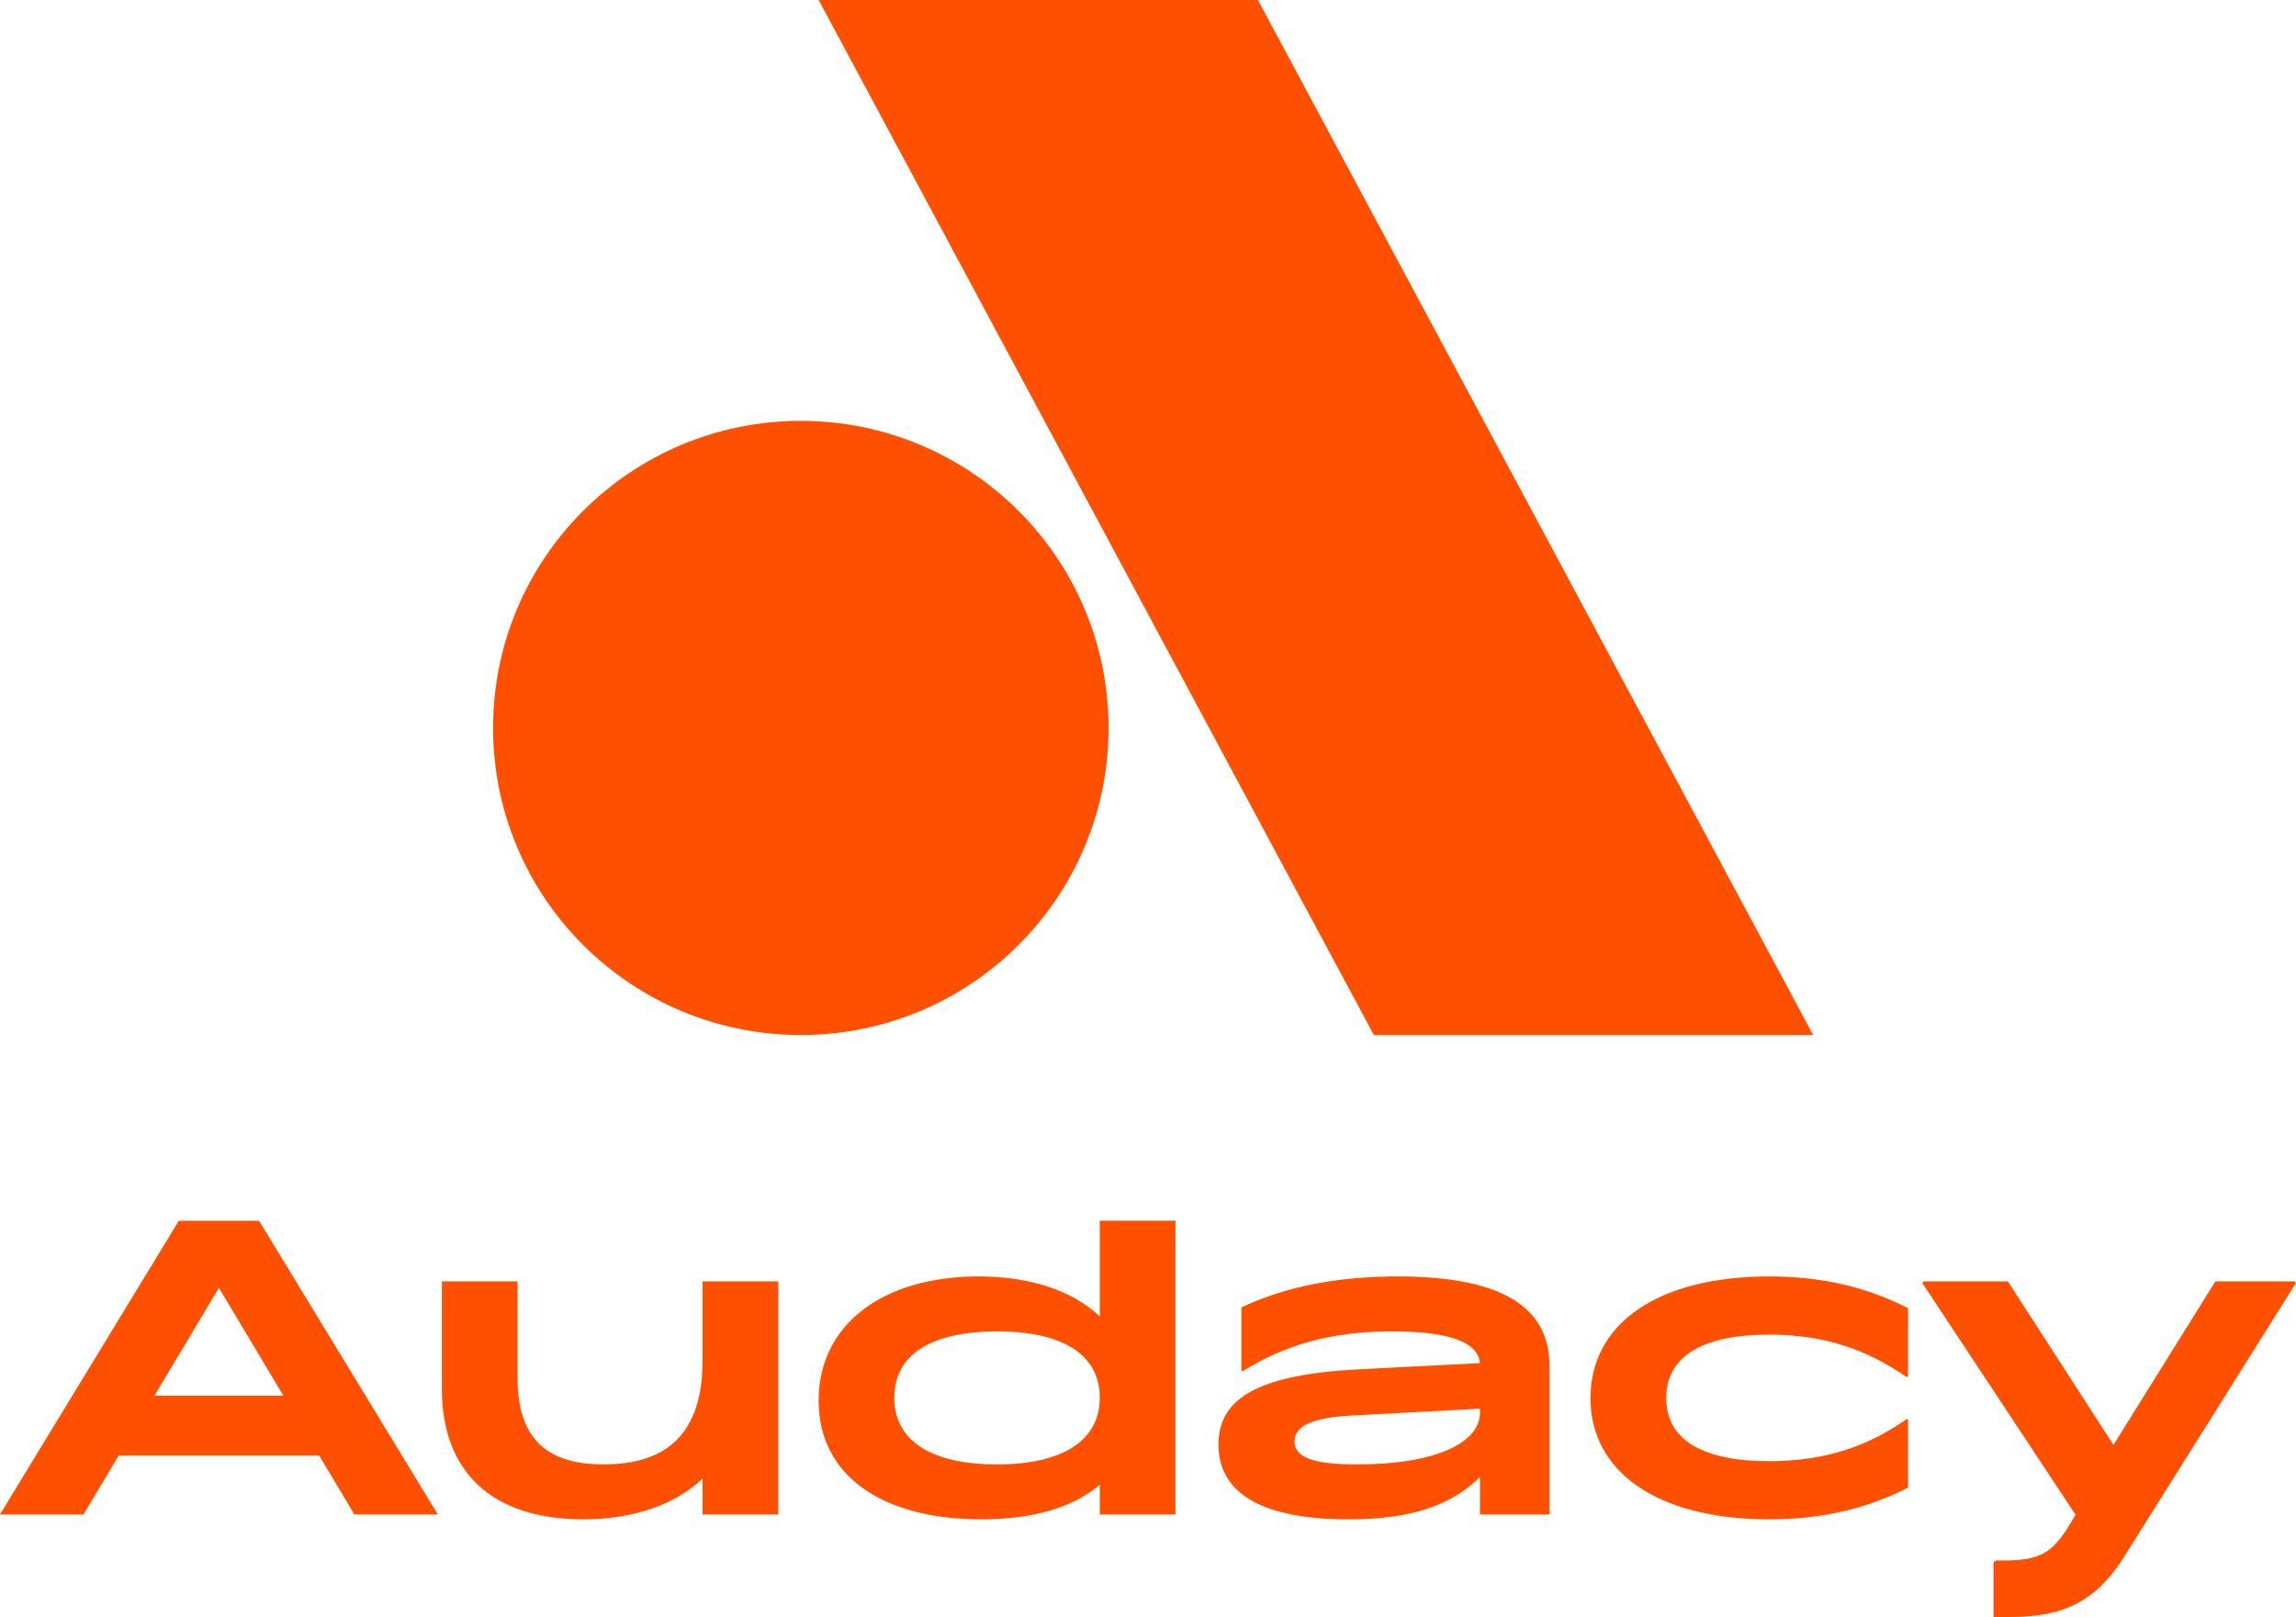 <svg xmlns:dc="http://purl.org/dc/elements/1.1/" xmlns:cc="http://creativecommons.org/ns#" xmlns:rdf="http://www.w3.org/1999/02/22-rdf-syntax-ns#" xmlns:svg="http://www.w3.org/2000/svg" xmlns="http://www.w3.org/2000/svg" xmlns:sodipodi="http://sodipodi.sourceforge.net/DTD/sodipodi-0.dtd" xmlns:inkscape="http://www.inkscape.org/namespaces/inkscape" width="1000.001" height="704.392" viewBox="0 0 264.587 186.368" id="svg8" sodipodi:docname="Audacy_logo.svg" inkscape:version="0.92.4 (5da689c313, 2019-01-14)"><defs id="defs12"></defs><path style="fill:#fe5000;stroke-width:2.054" d="m 126.736,140.695 v 11.021 c -3.158,-2.955 -7.97,-4.596 -13.96,-4.596 -11.083,0 -18.439,5.579 -18.439,14.301 0,8.629 7.261,13.694 18.769,13.694 6.035,0 10.611,-1.407 13.63,-3.986 v 3.423 h 8.723 v -33.854 l 0.003,-0.004 z M 20.609,140.702 0,174.555 h 9.62 l 4.064,-6.797 h 23.094 l 4.064,6.797 h 9.618 l -20.607,-33.853 z m 140.461,6.42 c -6.697,0 -12.734,1.078 -18.016,3.563 v 7.27 l 0.14,0.092 c 5.142,-3.189 10.473,-4.594 17.311,-4.594 6.461,0 9.81,1.218 10.045,3.658 l -13.724,0.702 c -11.508,0.563 -16.412,3.189 -16.412,8.674 0,5.674 5.093,8.63 14.997,8.63 7.122,0 11.745,-1.549 15.139,-4.876 v 4.313 h 8.017 V 157.437 c 0,-6.939 -5.752,-10.316 -17.496,-10.316 z m 42.825,0 c -12.923,0 -20.61,5.487 -20.61,14.02 0,8.487 7.687,13.974 20.61,13.974 5.943,0 11.131,-1.172 15.989,-3.657 v -7.83 l -0.189,-0.047 c -4.434,3.095 -9.338,4.83 -15.8,4.83 -7.736,0 -11.884,-2.485 -11.884,-7.27 0,-4.783 4.15,-7.314 11.884,-7.314 6.463,0 11.319,1.782 15.8,4.877 l 0.189,-0.047 v -7.878 c -4.859,-2.487 -10.046,-3.657 -15.989,-3.657 z m -152.976,0.563 v 12.379 c 0,9.66 5.849,15.053 16.318,15.053 5.66,0 10.518,-1.641 13.723,-4.691 v 4.127 h 8.726 v -26.869 h -8.726 v 9.144 c 0,8.533 -4.244,11.956 -11.411,11.956 -6.746,0 -9.905,-3.188 -9.905,-9.94 v -11.161 z m 170.75,0.004 -0.144,0.187 17.64,26.683 h 0.047 l -0.567,0.938 c -2.027,3.374 -3.394,4.359 -7.686,4.359 h -0.945 l -0.283,0.188 v 6.327 h 1.982 c 6.368,0 9.999,-2.017 13.159,-7.079 l 19.714,-31.42 -0.14,-0.185 h -9.151 l -11.742,18.852 -12.169,-18.852 z m 42.917,0.185 0.002,0.002 -8e-4,-0.003 z m -239.356,0.561 7.428,12.428 h -14.856 -0.002 z m 89.667,5.019 c 7.642,0 11.839,2.719 11.839,7.643 0,4.922 -4.245,7.689 -11.839,7.689 -7.639,0 -11.837,-2.766 -11.837,-7.689 0,-4.925 4.197,-7.643 11.837,-7.643 z m 55.653,8.909 v 0.423 h 0.002 c 0,3.657 -5.425,6 -14.149,6 -5.189,0 -7.219,-0.844 -7.219,-2.672 0,-1.782 2.123,-2.721 6.51,-2.955 z" id="path3751" inkscape:connector-curvature="0"></path><path style="fill:#fe5000;stroke-width:4.281" d="m 127.751,83.898 c 0,19.547 -15.879,35.396 -35.465,35.396 -19.582,0 -35.465,-15.849 -35.465,-35.396 0,-19.548 15.879,-35.392 35.465,-35.392 19.586,0 35.465,15.844 35.465,35.392 z" id="path3733" inkscape:connector-curvature="0"></path><path style="fill:#fe5000;stroke-width:4.281" d="M 144.96,-6.5890213e-4 H 94.34 L 158.321,119.295 h 50.629 L 144.964,-6.5890213e-4 Z" id="path4" inkscape:connector-curvature="0"></path></svg>